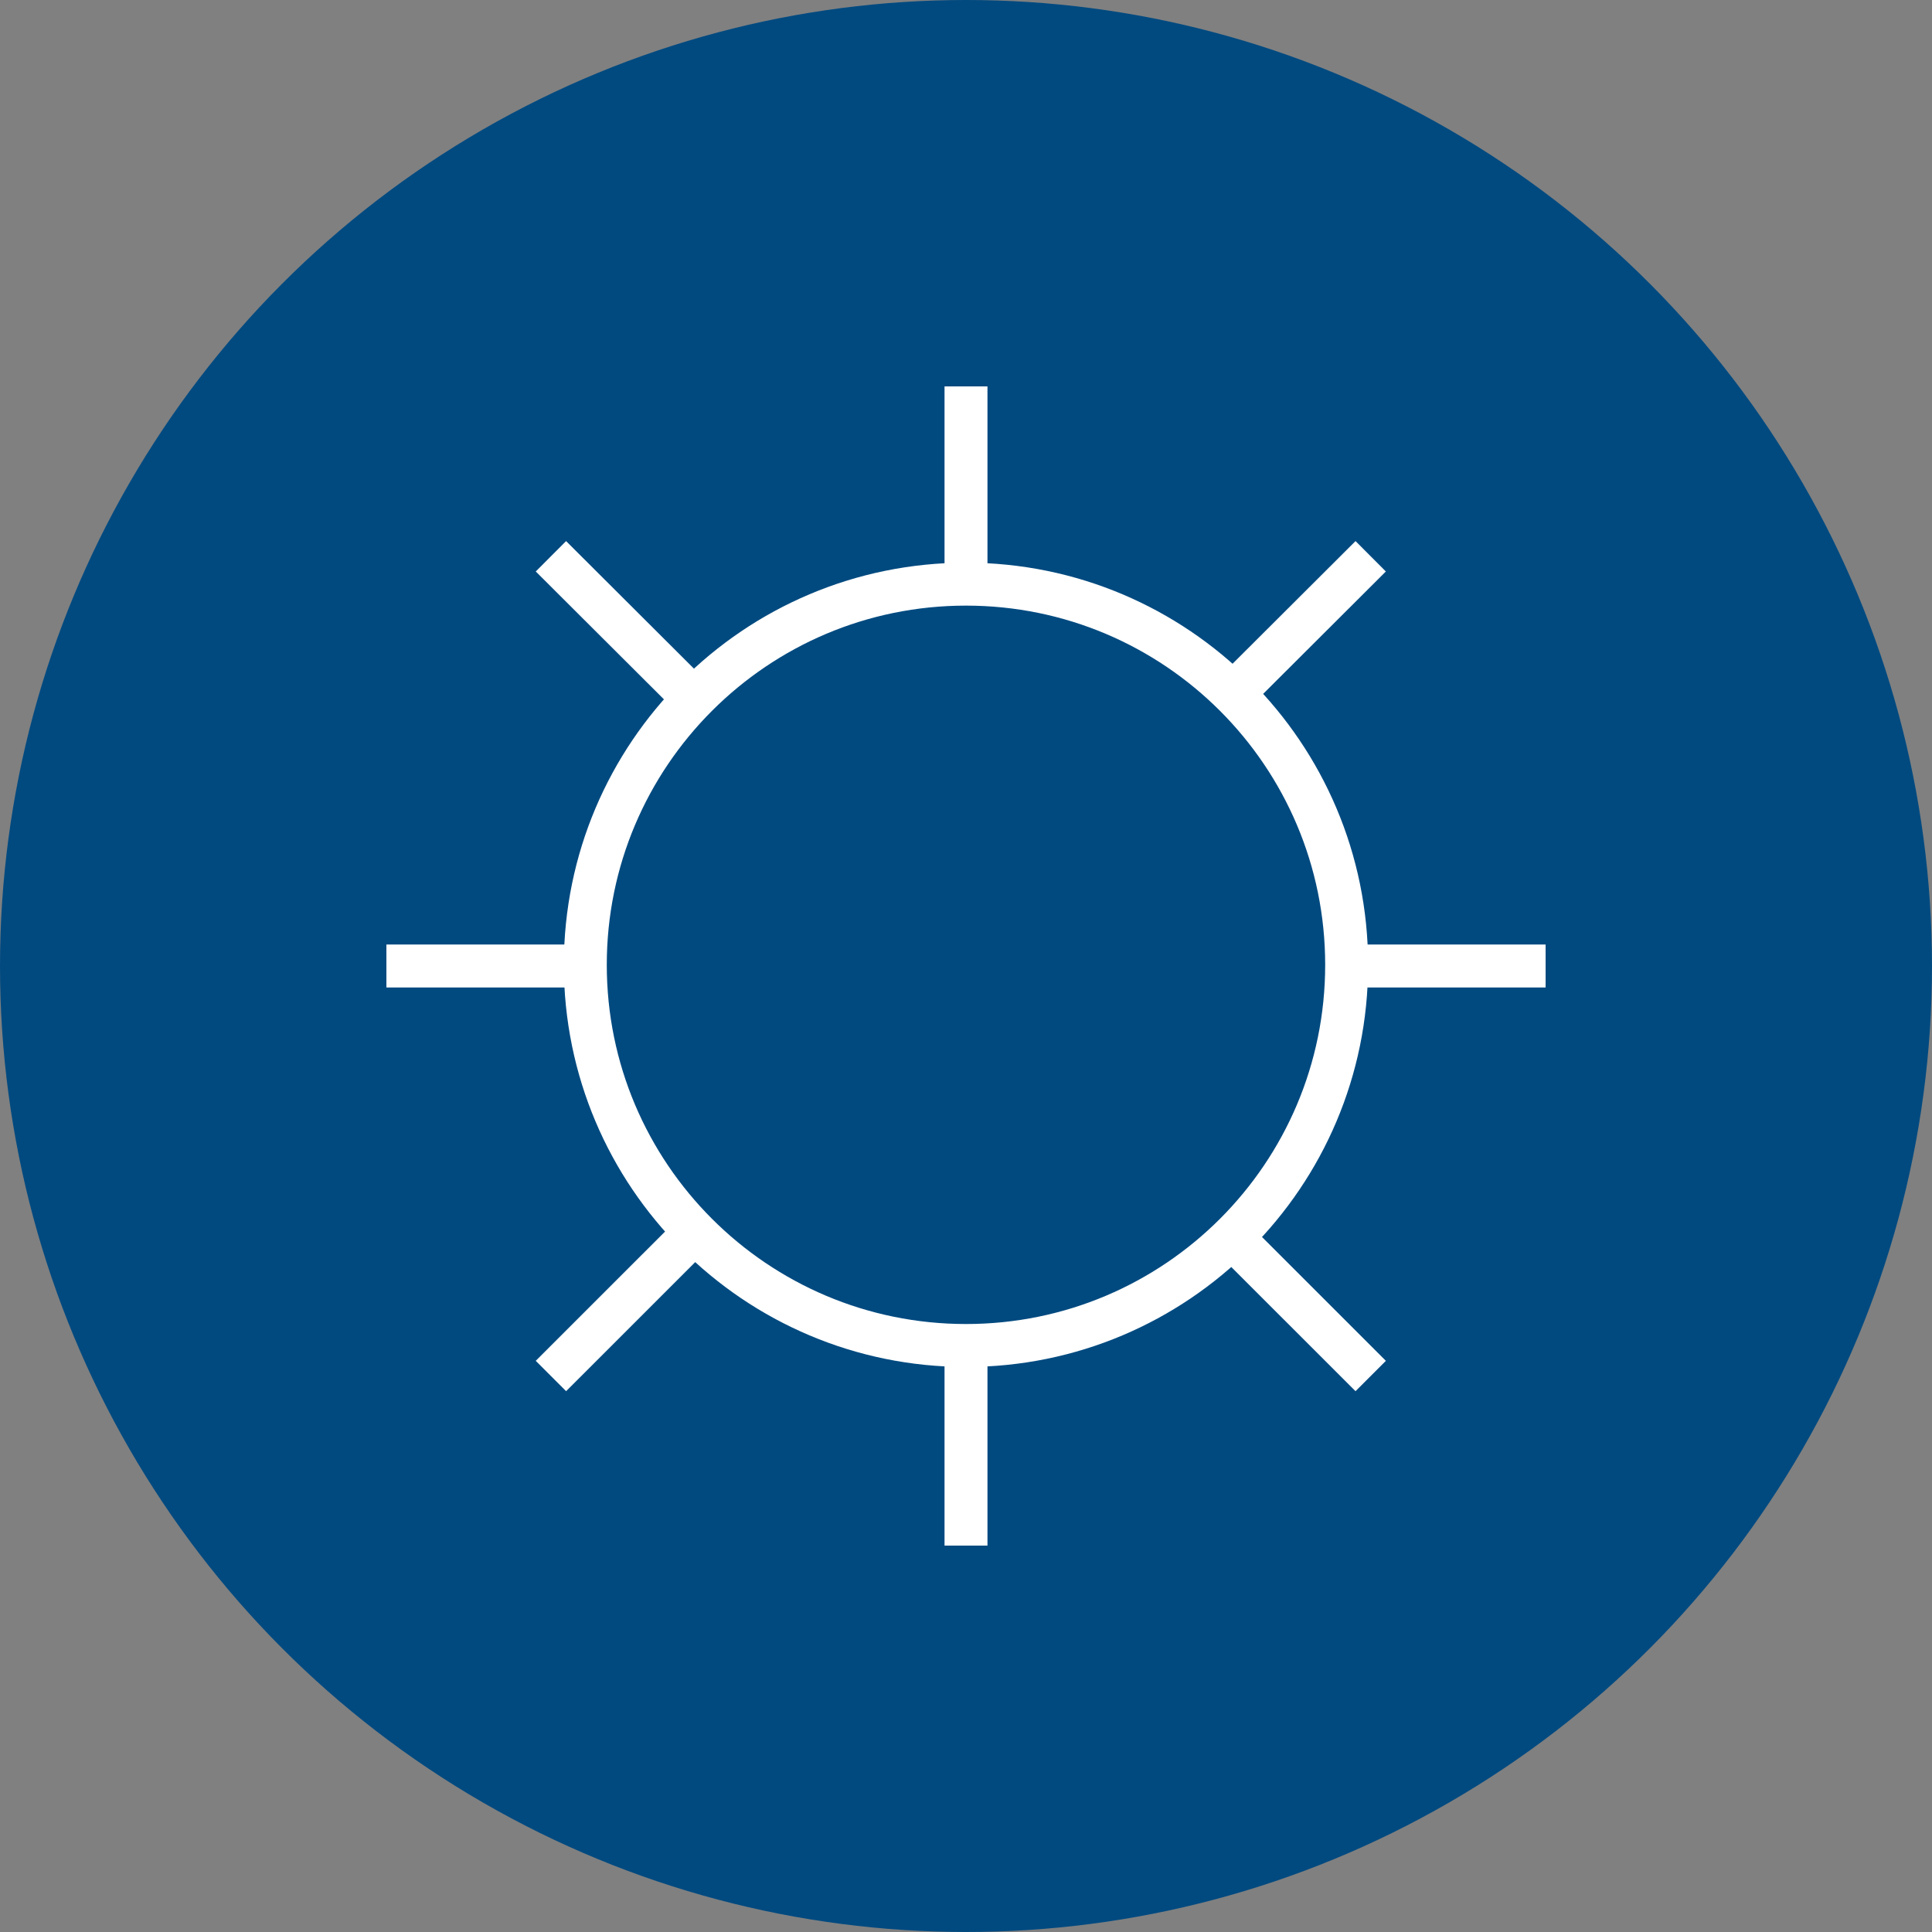 <svg width="45" height="45" viewBox="0 0 45 45" fill="none" xmlns="http://www.w3.org/2000/svg">
<rect x="0" y="0" width="45" height="45" fill="#808080" stroke="none"/>
<circle cx="22.5" cy="22.5" r="22.5" fill="#014A80"/>
<path d="M22.5 31.339C27.397 31.339 31.366 27.369 31.366 22.473C31.366 17.576 27.397 13.606 22.5 13.606C17.603 13.606 13.633 17.576 13.633 22.473C13.633 27.369 17.603 31.339 22.5 31.339Z" stroke="white" stroke-linejoin="round"/>
<path d="M22.5 13.606V9" stroke="white" stroke-linejoin="round"/>
<path d="M22.5 36V31.394" stroke="white" stroke-linejoin="round"/>
<path d="M31.394 22.5H36" stroke="white" stroke-linejoin="round"/>
<path d="M9 22.5H13.606" stroke="white" stroke-linejoin="round"/>
<path d="M28.666 16.209L31.926 12.957" stroke="white" stroke-linejoin="round"/>
<path d="M12.832 32.05L16.092 28.791" stroke="white" stroke-linejoin="round"/>
<path d="M28.666 28.791L31.926 32.05" stroke="white" stroke-linejoin="round"/>
<path d="M12.832 12.957L16.092 16.209" stroke="white" stroke-linejoin="round"/>
</svg>
